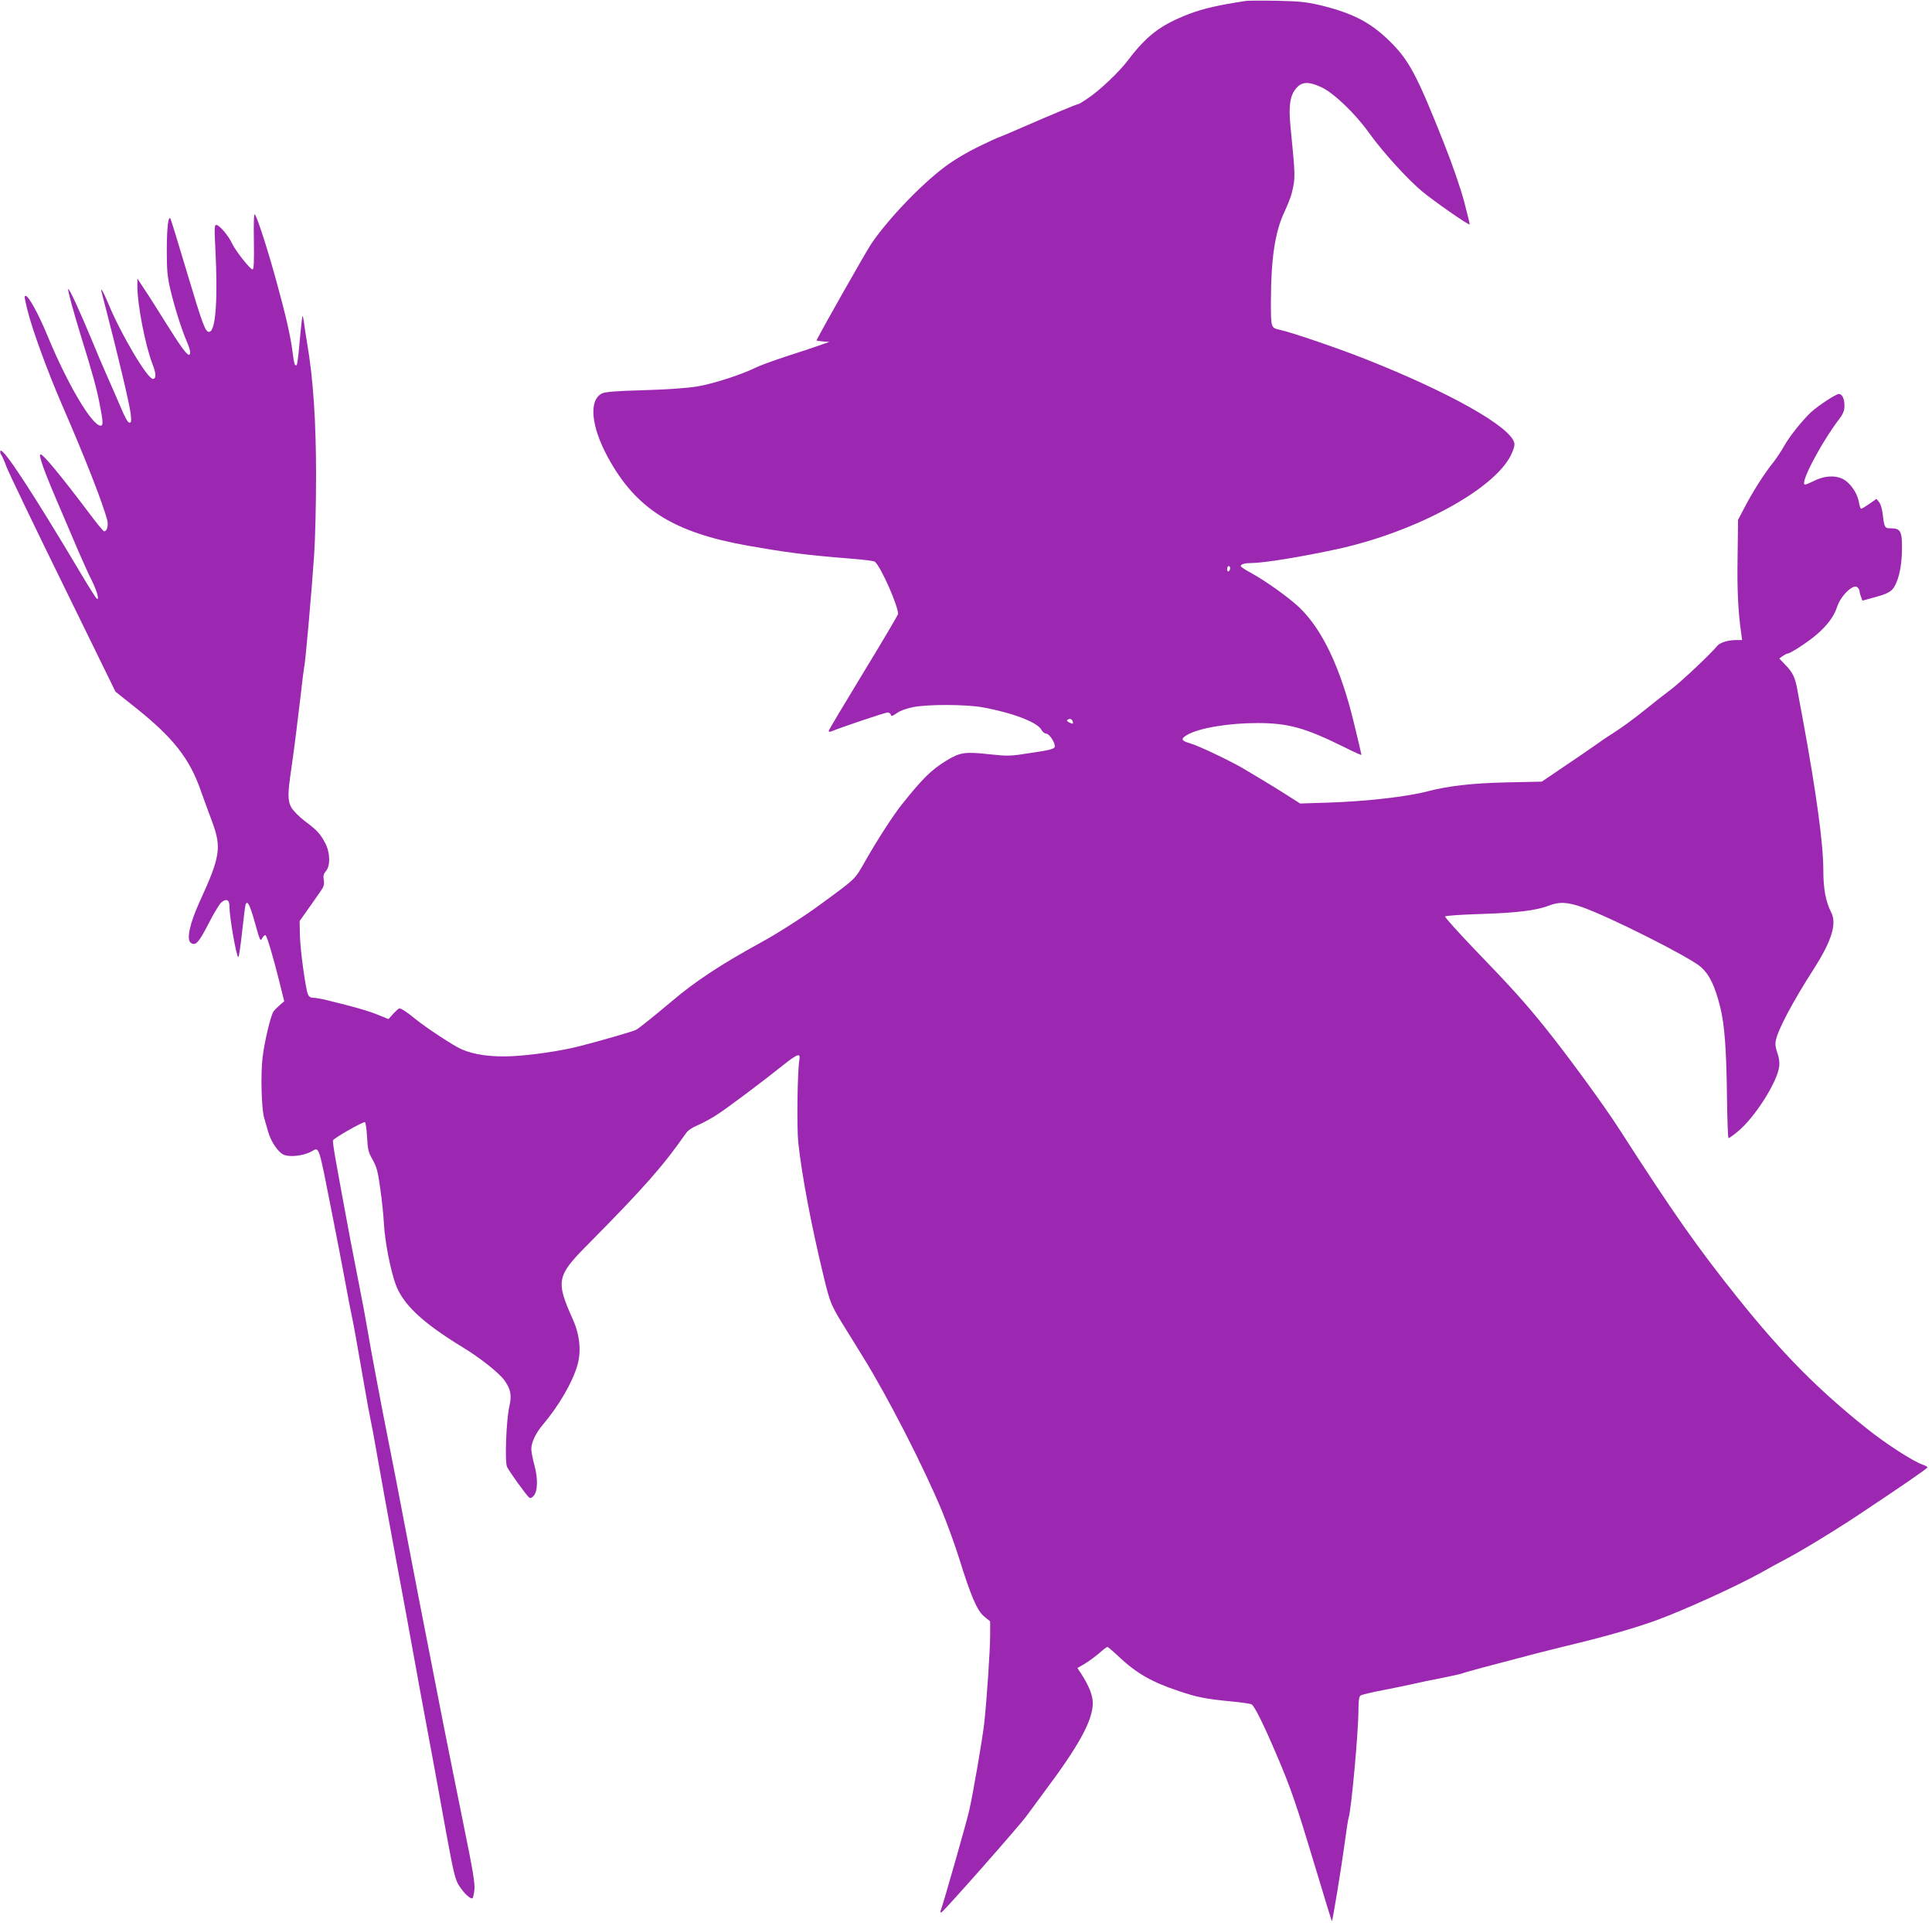 <?xml version="1.0" standalone="no"?>
<!DOCTYPE svg PUBLIC "-//W3C//DTD SVG 20010904//EN"
 "http://www.w3.org/TR/2001/REC-SVG-20010904/DTD/svg10.dtd">
<svg version="1.0" xmlns="http://www.w3.org/2000/svg"
 width="1280pt" height="1276pt" viewBox="0 0 1280 1276"
 preserveAspectRatio="xMidYMid meet">
<g transform="translate(0,1276) scale(0.1,-0.1)"
fill="#9c27b0" stroke="none">
<path d="M8255 12754 c-183 -28 -280 -50 -373 -85 -191 -73 -283 -142 -411
-311 -56 -74 -182 -194 -259 -246 -33 -23 -64 -42 -69 -42 -9 0 -171 -67 -375
-156 -80 -35 -149 -64 -152 -64 -3 0 -60 -26 -128 -59 -77 -37 -162 -87 -228
-136 -157 -117 -379 -349 -488 -511 -35 -51 -362 -629 -362 -639 0 -2 19 -5
43 -7 l42 -3 -60 -21 c-33 -12 -132 -45 -220 -73 -88 -29 -182 -63 -210 -77
-92 -46 -279 -106 -385 -124 -67 -11 -195 -20 -355 -25 -187 -5 -257 -11 -278
-22 -87 -45 -71 -217 39 -420 185 -342 434 -500 924 -587 266 -47 390 -63 690
-87 80 -6 150 -15 156 -20 39 -31 154 -291 154 -346 0 -6 -103 -181 -230 -389
-126 -207 -230 -381 -230 -387 0 -5 8 -6 18 -2 71 29 357 125 372 125 10 0 20
-7 22 -15 2 -12 10 -10 40 11 22 16 64 31 110 40 99 19 342 18 454 -1 196 -35
367 -99 393 -149 8 -14 22 -26 32 -26 21 0 62 -63 57 -87 -3 -14 -30 -22 -153
-40 -145 -23 -154 -23 -287 -9 -156 17 -188 12 -280 -44 -100 -62 -156 -117
-296 -293 -54 -68 -154 -222 -233 -360 -79 -138 -61 -120 -292 -290 -113 -84
-294 -200 -408 -262 -263 -144 -435 -257 -593 -392 -106 -89 -211 -174 -233
-186 -12 -8 -273 -83 -383 -110 -114 -29 -311 -58 -440 -64 -135 -6 -248 9
-332 46 -53 23 -234 142 -309 203 -53 44 -91 68 -104 68 -3 0 -21 -16 -39 -35
l-32 -36 -77 31 c-67 27 -176 57 -355 100 -23 5 -54 10 -67 10 -17 0 -29 8
-35 23 -16 39 -50 289 -53 388 l-2 97 50 71 c28 39 65 92 83 118 28 39 32 53
27 83 -5 28 -1 41 14 59 31 36 29 123 -5 187 -33 62 -53 84 -135 145 -37 28
-75 67 -89 90 -24 44 -25 87 -1 249 20 138 42 312 62 485 11 99 22 186 24 194
7 17 50 505 66 741 7 96 13 335 13 530 0 361 -19 643 -59 875 -7 44 -17 104
-20 133 -4 29 -9 51 -11 49 -2 -2 -10 -74 -18 -161 -7 -86 -16 -160 -20 -163
-12 -12 -18 6 -27 79 -13 108 -45 247 -110 483 -56 204 -121 404 -140 435 -7
10 -9 -52 -7 -175 2 -138 0 -190 -9 -190 -15 0 -111 121 -135 171 -24 53 -85
124 -105 124 -13 0 -13 -21 -6 -162 17 -331 2 -538 -39 -546 -27 -5 -42 36
-150 396 -55 185 -104 344 -108 352 -15 27 -25 -59 -25 -215 0 -122 4 -169 23
-250 27 -116 75 -267 108 -344 25 -56 31 -91 15 -91 -15 0 -62 66 -158 220
-50 80 -111 177 -137 215 l-46 70 0 -55 c1 -123 53 -390 100 -511 25 -63 26
-99 3 -99 -37 0 -216 303 -298 505 -29 70 -52 109 -42 70 3 -11 17 -65 31
-120 83 -321 155 -626 162 -687 5 -48 4 -58 -9 -58 -10 0 -31 38 -62 113 -26
61 -65 150 -86 197 -21 47 -68 157 -104 245 -80 192 -147 337 -153 330 -5 -5
33 -146 90 -330 70 -225 98 -327 118 -430 23 -117 25 -145 7 -145 -57 0 -219
273 -352 595 -60 146 -126 265 -145 265 -10 0 -9 -10 12 -95 30 -124 134 -408
228 -625 156 -358 276 -666 301 -769 8 -35 -3 -71 -21 -71 -5 0 -51 55 -101
123 -184 244 -302 387 -320 387 -18 0 27 -122 141 -385 26 -60 73 -170 104
-244 32 -73 66 -149 76 -170 49 -93 73 -171 51 -157 -5 3 -49 72 -97 153 -332
558 -530 860 -542 825 -2 -7 1 -18 6 -25 6 -7 22 -43 36 -82 15 -38 183 -389
374 -778 l347 -709 137 -109 c246 -197 354 -334 428 -546 21 -59 55 -153 76
-208 63 -170 53 -232 -84 -530 -65 -143 -88 -249 -58 -271 31 -22 52 0 116
124 33 65 71 129 84 141 33 31 56 22 56 -21 0 -73 46 -338 59 -338 4 0 15 75
25 166 10 92 20 173 23 181 12 32 28 1 62 -120 34 -122 36 -126 49 -101 8 14
17 22 22 18 11 -12 53 -155 91 -308 l32 -129 -30 -26 c-16 -14 -35 -33 -41
-42 -18 -25 -59 -194 -72 -302 -14 -110 -8 -339 10 -402 6 -22 18 -63 26 -91
19 -67 67 -139 105 -154 39 -17 125 -7 177 19 61 31 47 72 147 -434 25 -126
61 -313 80 -415 18 -102 39 -207 45 -234 11 -49 41 -219 85 -472 13 -77 31
-176 40 -219 9 -43 23 -115 30 -159 15 -89 104 -581 135 -746 11 -58 45 -242
76 -410 30 -168 70 -388 89 -490 72 -384 116 -625 170 -925 51 -277 60 -315
87 -358 32 -49 75 -90 88 -82 4 2 10 27 13 56 5 41 -10 129 -74 442 -44 216
-102 507 -130 647 -132 673 -213 1090 -264 1360 -31 162 -73 383 -95 490 -53
264 -128 665 -146 775 -8 50 -34 189 -58 310 -39 198 -68 348 -112 590 -8 44
-25 138 -38 209 -13 72 -22 135 -20 141 6 16 202 127 212 121 5 -3 11 -48 14
-99 4 -83 9 -101 37 -150 26 -46 35 -78 50 -189 11 -73 22 -182 25 -241 7
-114 41 -291 75 -389 47 -136 176 -258 446 -423 113 -68 241 -170 276 -218 43
-60 51 -100 33 -177 -20 -90 -31 -369 -14 -399 17 -34 128 -187 144 -200 10
-8 17 -6 31 9 28 31 30 112 6 202 -12 43 -21 92 -21 110 1 44 29 103 75 158
109 129 198 282 231 398 26 90 15 199 -30 300 -115 256 -109 289 99 498 374
378 501 523 650 737 12 18 43 39 78 53 32 14 88 44 125 68 69 44 306 222 446
334 91 72 111 78 102 30 -13 -76 -18 -446 -7 -550 24 -217 85 -541 165 -872
47 -195 49 -199 156 -371 20 -33 68 -109 105 -170 169 -272 408 -740 528
-1030 36 -88 86 -227 112 -310 76 -245 119 -347 166 -384 l39 -32 0 -93 c0
-94 -22 -425 -39 -579 -12 -109 -74 -468 -101 -587 -19 -80 -171 -615 -188
-658 -3 -8 -1 -13 5 -11 16 6 519 576 564 639 22 30 75 102 118 160 230 307
321 473 321 588 0 52 -26 116 -80 199 l-22 33 47 27 c26 16 69 47 96 70 27 24
52 43 56 43 3 0 35 -27 71 -61 121 -114 222 -172 403 -232 121 -41 179 -52
344 -68 66 -6 128 -15 137 -20 20 -11 82 -137 170 -344 91 -213 130 -328 249
-724 60 -200 111 -366 113 -368 4 -5 64 359 87 532 10 77 21 146 24 153 17 45
65 570 65 713 0 57 4 90 13 96 6 6 75 22 152 37 77 15 167 33 200 41 33 8 118
26 188 39 70 14 132 28 137 31 8 5 179 51 490 132 52 13 142 36 200 50 235 56
434 112 585 166 179 64 551 233 710 323 50 28 110 61 135 74 92 46 340 196
505 306 273 181 455 306 455 313 0 4 -15 13 -34 19 -66 24 -242 138 -365 236
-325 259 -561 497 -858 868 -265 331 -424 557 -783 1115 -101 158 -349 497
-495 678 -128 159 -221 263 -457 507 -115 120 -207 222 -204 227 3 5 108 12
233 16 236 7 372 23 456 56 67 26 120 24 218 -10 185 -65 715 -332 789 -398
56 -50 91 -123 126 -261 30 -118 42 -280 46 -619 2 -139 6 -253 10 -253 4 0
31 19 60 43 113 92 264 329 276 434 3 28 -2 60 -13 89 -11 30 -15 57 -10 80
13 71 114 261 251 474 119 186 155 300 116 376 -36 71 -52 155 -52 279 0 173
-45 504 -134 990 -15 77 -31 169 -38 205 -15 82 -30 115 -80 166 l-40 42 23
16 c13 9 27 16 31 16 19 0 140 79 197 129 68 59 113 120 132 180 24 74 106
154 134 131 8 -7 15 -18 15 -26 0 -7 4 -24 10 -38 l9 -25 88 24 c63 17 94 32
110 50 38 43 63 145 64 262 2 122 -9 143 -71 143 -43 0 -46 4 -56 90 -4 35
-14 71 -24 83 l-18 22 -46 -32 c-26 -18 -50 -33 -55 -33 -5 0 -11 19 -15 42
-9 55 -49 118 -95 148 -50 33 -129 31 -199 -4 -28 -14 -56 -26 -63 -26 -39 0
102 270 229 438 24 32 32 54 32 83 0 48 -15 79 -37 79 -20 0 -135 -76 -185
-121 -56 -53 -141 -158 -178 -224 -18 -33 -50 -80 -69 -105 -66 -82 -139 -197
-202 -319 l-34 -65 -3 -247 c-4 -217 4 -372 25 -511 l5 -38 -38 0 c-53 0 -107
-16 -125 -37 -51 -61 -237 -235 -304 -287 -44 -33 -117 -90 -161 -126 -97 -78
-159 -123 -233 -171 -31 -19 -85 -56 -121 -82 -36 -25 -128 -89 -205 -140
l-140 -95 -230 -5 c-230 -5 -388 -23 -530 -60 -134 -35 -404 -66 -656 -74
l-185 -6 -96 61 c-88 56 -201 124 -288 175 -92 53 -291 147 -343 162 -63 18
-67 30 -21 57 77 45 274 78 464 78 205 0 316 -31 573 -158 64 -32 117 -56 117
-53 0 3 -22 98 -50 212 -88 365 -211 623 -364 767 -74 69 -219 172 -318 227
-38 20 -68 40 -68 45 0 12 27 20 69 20 83 0 340 42 578 94 515 114 1027 391
1142 618 18 36 27 66 24 82 -21 107 -425 335 -988 558 -174 69 -493 178 -565
193 -60 13 -60 13 -60 189 1 285 27 458 89 591 21 44 43 100 49 125 25 101 25
107 -8 440 -14 140 -3 212 41 259 37 41 83 41 166 2 82 -39 223 -175 313 -301
91 -127 251 -303 352 -388 77 -64 308 -225 315 -219 1 2 -15 70 -37 153 -23
86 -78 246 -131 379 -184 465 -235 560 -372 692 -124 119 -243 179 -457 230
-87 20 -136 25 -280 28 -96 2 -188 1 -205 -1z m-105 -3758 c0 -8 -4 -18 -10
-21 -5 -3 -10 3 -10 14 0 12 5 21 10 21 6 0 10 -6 10 -14z m-1042 -1019 c3
-13 0 -14 -22 -4 -16 8 -21 14 -13 19 17 11 31 4 35 -15z"/>
</g>
</svg>
